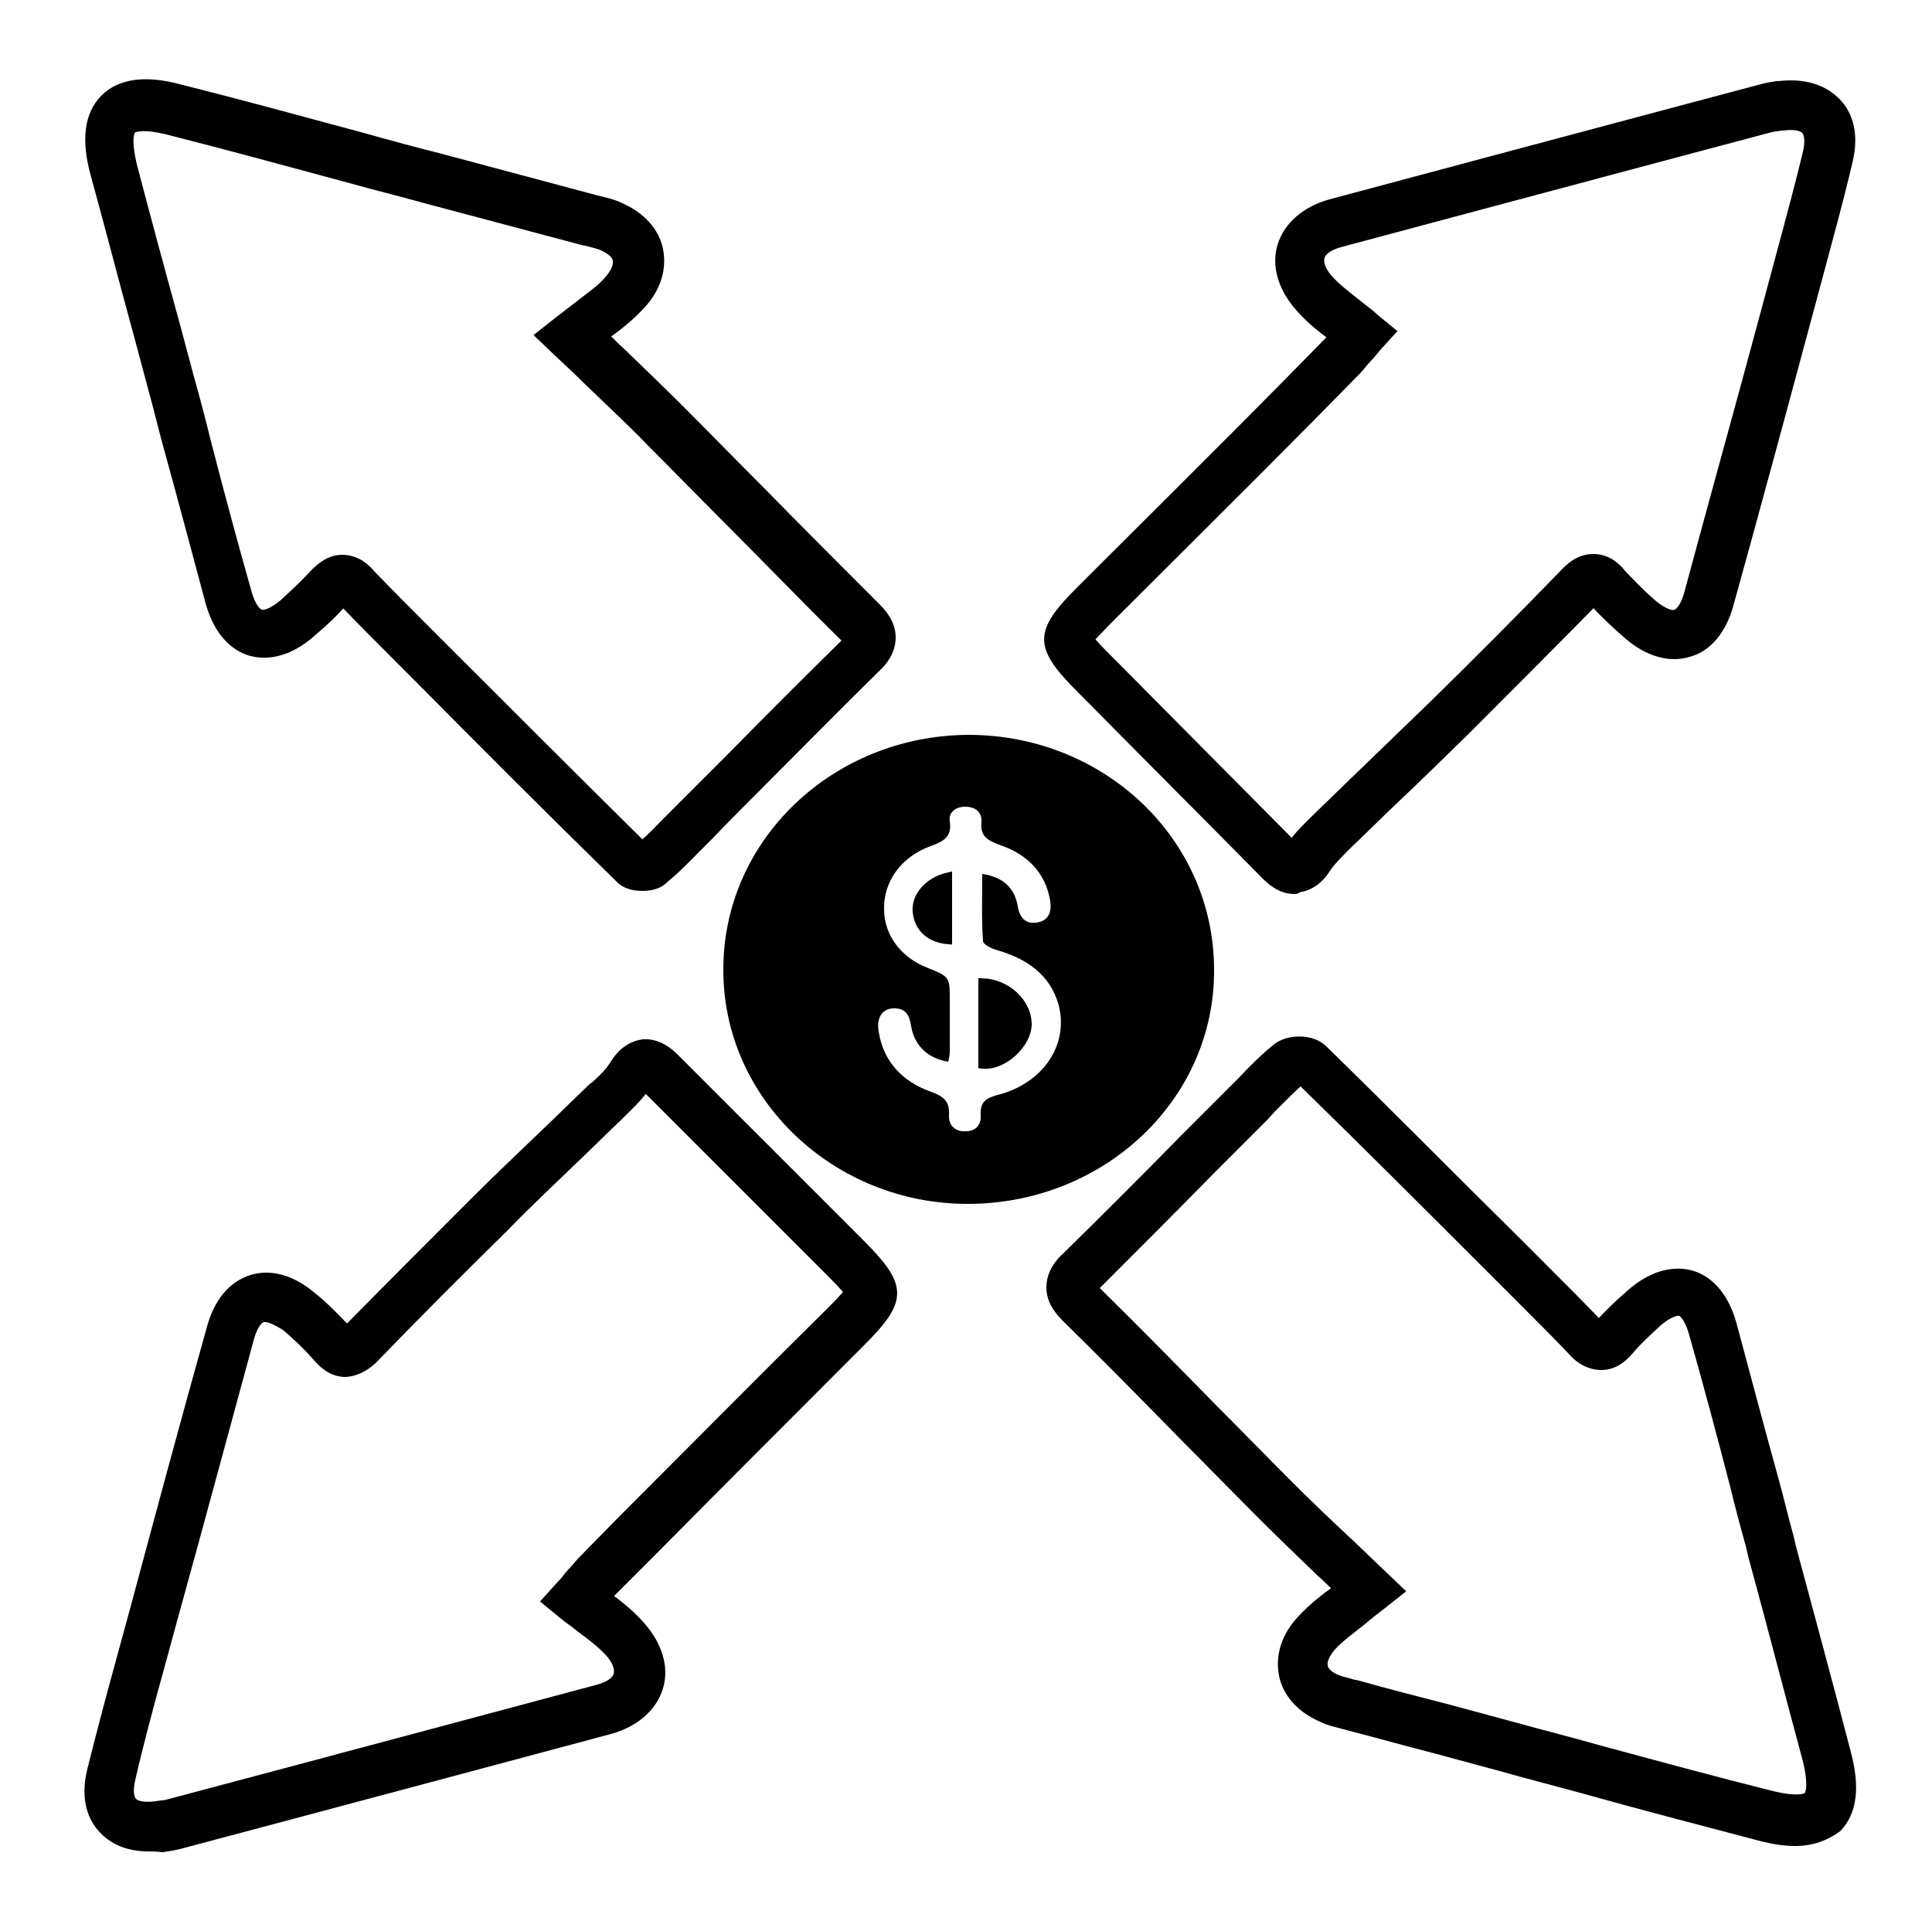 <?xml version="1.0" encoding="utf-8"?>
<!-- Generator: Adobe Illustrator 25.0.1, SVG Export Plug-In . SVG Version: 6.00 Build 0)  -->
<svg version="1.1" id="Layer_1" xmlns="http://www.w3.org/2000/svg" xmlns:xlink="http://www.w3.org/1999/xlink" x="0px" y="0px"
	 viewBox="0 0 250 249.9" style="enable-background:new 0 0 250 249.9;" xml:space="preserve">
<style type="text/css">
	.st0{display:none;}
	.st1{display:inline;}
	.st2{display:inline;stroke:#000000;stroke-miterlimit:10;}
	.st3{stroke:#000000;stroke-miterlimit:10;}
</style>
<g class="st0">
	<path class="st1" d="M88.6,198.8c1,0,1.9-0.4,2.7-1.1l43.9-43.9c1.5-1.5,1.5-3.9,0-5.4s-3.9-1.5-5.4,0l-43.9,43.9
		c-1.5,1.5-1.5,3.9,0,5.4C86.6,198.4,87.6,198.8,88.6,198.8"/>
	<path class="st1" d="M18.9,235.3c1,0,1.9-0.4,2.7-1.1l52.8-52.8c1.5-1.5,1.5-3.9,0-5.4s-3.9-1.5-5.4,0l-52.8,52.8
		c-1.5,1.5-1.5,3.9,0,5.4C16.9,234.9,17.9,235.3,18.9,235.3"/>
	<path class="st1" d="M84,170.1c1,0,1.9-0.4,2.7-1.1l22.5-22.5c1.5-1.5,1.5-3.9,0-5.4s-3.9-1.5-5.4,0l-22.5,22.5
		c-1.5,1.5-1.5,3.9,0,5.4C82.1,169.7,83.1,170.1,84,170.1"/>
	<path class="st1" d="M73.9,204.3l-25.1,25.1c-1.5,1.5-1.5,3.9,0,5.4c0.8,0.7,1.7,1.1,2.7,1.1s1.9-0.4,2.7-1.1l25.1-25.1
		c1.5-1.5,1.5-3.9,0-5.4C77.8,202.8,75.4,202.8,73.9,204.3"/>
	<path class="st1" d="M235,15.3c-0.9-0.9-2.1-1.3-3.4-1.1l-89.2,15.4c-3,0.2-5.5,2.2-6.5,5s-0.4,5.9,1.8,8l13,13l-16.5,16.5
		c-5.8-27.6-30-47.7-58.8-47.7c-33.2,0-60.2,27-60.2,60.2c0,28.8,20.1,53.1,47.7,58.9l-20.4,20.4c-1.5,1.5-1.5,3.9,0,5.4
		c0.8,0.7,1.7,1.1,2.7,1.1s2-0.4,2.7-1.1L156.1,61c3-3,3-7.8,0-10.8l-12.7-13.1l84-14.5l-17,81.4c0,0.2-0.1,0.3-0.1,0.5l-13-13
		c-1.4-1.4-3.3-2.2-5.4-2.2l0,0c-2,0-4,0.8-5.4,2.2l-47,47.1c-1.5,1.5-1.5,3.9,0,5.4s3.9,1.5,5.4,0l47-47.1l13,13
		c2.1,2.1,5.2,2.8,8,1.8c2.7-1,4.6-3.4,4.9-6.3l18.1-86.7C236.2,17.5,235.8,16.2,235,15.3z M78.6,108.2h-1v5.8
		c0,2.1-1.7,3.8-3.8,3.8c-2.1,0-3.8-1.7-3.8-3.8v-5.8h-5.8c-2.1,0-3.8-1.7-3.8-3.8c0-2.1,1.7-3.8,3.8-3.8h14.4
		c4.1,0,7.4-3.3,7.4-7.4s-3.3-7.4-7.4-7.4h-6.4c-8.3,0-15-6.7-15-15c0-7.5,5.6-13.7,12.8-14.8v-6c0-2.1,1.7-3.8,3.8-3.8
		c2.1,0,3.8,1.7,3.8,3.8v5.8h8.9c2.1,0,3.8,1.7,3.8,3.8c0,2.1-1.7,3.8-3.8,3.8H72.1c-4.1,0-7.4,3.3-7.4,7.4s3.3,7.4,7.4,7.4h6.4
		c8.3,0,15,6.7,15,15C93.6,101.5,86.9,108.2,78.6,108.2z"/>
	<path class="st1" d="M156.1,226.5c1,0,1.9-0.4,2.7-1.1l37.7-37.7l4.1,4.1c1.6,1.6,3.9,2.1,5.9,1.3c1.9-0.8,3.1-2.6,3.1-4.4
		l3.1-35.1c0.1-1.1-0.3-2.3-1.1-3.1c-0.8-0.8-2-1.2-3.1-1l-33.7,4.3c-1.9,0.1-3.6,1.3-4.4,3.1c-0.8,2-0.3,4.3,1.3,5.9l4.1,4.1
		l-15.4,15.4c-1.5,1.5-1.5,3.9,0,5.4s3.9,1.5,5.4,0l17.1-17.1c0.9-1,1.5-2.2,1.5-3.6s-0.6-2.9-1.7-3.9l-2.2-2.2l24.4-3.1l-2.2,25.2
		l-2.1-2.1c-2.1-2.1-5.5-2.2-7.5-0.2l-39.4,39.4c-1.5,1.5-1.5,3.9,0,5.4C154.1,226.1,155.1,226.5,156.1,226.5"/>
	<path class="st1" d="M159.2,188.6c-1.5-1.5-3.9-1.5-5.4,0l-13.1,13.1c-1.5,1.5-1.5,3.9,0,5.4c0.8,0.7,1.7,1.1,2.7,1.1
		s1.9-0.4,2.7-1.1l13.1-13.1C160.7,192.5,160.7,190.1,159.2,188.6"/>
	<path class="st1" d="M131.2,234.7c1,0,1.9-0.4,2.7-1.1l15.3-15.3c1.5-1.5,1.5-3.9,0-5.4s-3.9-1.5-5.4,0l-15.3,15.3
		c-1.5,1.5-1.5,3.9,0,5.4C129.3,234.4,130.3,234.7,131.2,234.7"/>
	<path class="st1" d="M154.9,211c1,0,1.9-0.4,2.7-1.1l8.2-8.2c1.5-1.5,1.5-3.9,0-5.4s-3.9-1.5-5.4,0l-8.2,8.2
		c-1.5,1.5-1.5,3.9,0,5.4C153,210.7,154,211,154.9,211"/>
	<path class="st1" d="M129.9,221.8c1,0,1.9-0.4,2.7-1.1l7.6-7.6c1.5-1.5,1.5-3.9,0-5.4s-3.9-1.5-5.4,0l-7.6,7.6
		c-1.5,1.5-1.5,3.9,0,5.4C128,221.4,128.9,221.8,129.9,221.8"/>
</g>
<g class="st0">
	<g class="st1">
		<path d="M201.9,61l-1.7-0.6c-12.7-4.2-22.7-14.9-26-28l-0.4-1.5l-1.5-0.4c-8.5-2.4-25.8-6.5-46.8-6.5s-38.4,4.1-46.8,6.5l-1.5,0.4
			l-0.4,1.5c-3.3,13.1-13.3,23.8-26,28L49.1,61L49,62.8c-2.1,45.1,0.4,79,7.6,100.6c12.3,37.2,44.2,50.9,61.4,58.2
			c1.9,0.8,3.5,1.5,4.9,2.2c0,1.8,0,4.9,0,9.5h5.3c0-2.5,0-7.1,0-9.5c1.4-0.7,3.1-1.4,5-2.2c17.1-7.4,49-21.1,61.3-58.2
			c9-27.1,9.1-69.6,7.6-100.6L201.9,61z M189.4,161.7L189.4,161.7c-11.6,34.9-42,48-58.4,55c-2.1,0.9-3.9,1.7-5.5,2.4
			c-1.6-0.7-3.4-1.5-5.5-2.4c-16.4-7-46.9-20.1-58.5-55c-6.9-20.7-9.3-53.3-7.4-96.9c13.1-4.9,23.4-16.1,27.4-29.6
			c8.7-2.4,24.7-5.9,44-5.9c19.2,0,35.3,3.5,44,5.9c4,13.6,14.3,24.7,27.4,29.6C199.3,118.9,194.2,147.4,189.4,161.7z"/>
		<path d="M217.3,91c-0.2-22.9-2.3-40.2-2.3-40.4l-0.3-2.3h-2.3c-14.1,0-25.6-11.6-25.6-26v-1.8l-1.7-0.7c-1-0.4-25.5-9.9-59.6-9.9
			s-58.6,9.5-59.6,9.9l-1.7,0.7v1.8c0,14.3-11.5,26-25.6,26h-2.3L36,50.6c0,0.2-2.2,17.5-2.3,40.4c-0.1,21.2,1.4,51.7,9.7,76.8
			c10.2,30.9,31.8,48.9,48.2,58.5c17.4,10.3,33,13.8,33.9,13.8s16.5-3.5,33.9-13.8c16.3-9.7,38-27.7,48.2-58.5
			C215.9,142.8,217.4,112.2,217.3,91z M202.5,166.2c-17.6,53.3-71.2,67.2-77.1,68.6c-5.9-1.4-59.4-15.4-77.1-68.6
			c-13.9-42-8.7-100.6-7.4-112.7c15.3-1.2,27.5-13.7,28.4-29.3c5.9-2.1,27.8-9,56-9s50.1,6.9,56,9c0.9,15.6,13.1,28.1,28.4,29.3
			C211.3,65.6,216.5,124.2,202.5,166.2z"/>
	</g>
	<g class="st1">
		<ellipse cx="128.2" cy="113" rx="7.8" ry="7.8"/>
		<ellipse cx="90.4" cy="80.7" rx="10.3" ry="10.3"/>
		<ellipse cx="163.7" cy="85.3" rx="9.3" ry="9.3"/>
		<path d="M184.2,128.5c-1.2-5.5-4.1-15.3-4.8-18.9c-0.6-2.6-1.5-4.7-2.7-6.3c-1.7-2.5-3.8-3.8-5.6-4.5c-0.5-0.2-0.9-0.3-1.3-0.4
			c-0.7-0.2-1.4-0.4-2.1-0.4h-3.6h-0.9h-3.6c-0.8,0-1.5,0.2-2.2,0.4c-0.9,0.2-1.9,0.6-3,1.3c-1.3,0.8-2.6,1.9-3.7,3.6
			c-1.1,1.6-2.1,3.7-2.7,6.4c-0.6,2.5-2.2,8.3-3.5,13.4h-14.3c-0.1,0-0.3,0-0.4,0h-4.5c-0.1,0-0.3,0-0.4,0h-12.7
			c-0.1-0.7-0.1-1.5-0.2-2.4c-0.2-2.2-0.5-4.6-0.8-7s-0.7-4.6-1.2-6.6c-0.7-3-2.1-5.3-3.7-7.1c-1.2-1.3-2.5-2.3-3.9-3.1
			c-2-1.1-3.8-1.6-5.2-1.9c-0.4-0.1-0.7-0.1-1-0.2c-0.6-0.1-1.2-0.2-1.8-0.2H86c-0.6,0-1.2,0.1-1.8,0.2c-1.2,0.2-2.9,0.5-4.9,1.4
			c-1.7,0.8-3.5,2-5.1,3.7c-1.6,1.8-3,4.2-3.7,7.1c-0.5,2-0.9,4.2-1.2,6.6c-1,7.1-1.4,14.9-1.4,15c-0.1,2.1,1.5,3.9,3.6,4
			s3.9-1.5,4-3.6c0,0,0-0.2,0-0.6c0.1-1.4,0.3-4.8,0.7-8.7c0.2-1.9,0.4-4,0.7-5.9s0.6-3.8,1.1-5.1c0.8-1.9,1.4-1.5,2-1.9l-1.4,20.7
			c0,0.3,0,0.6,0.1,0.9c0,0.1,0,0.2,0,0.4v38.1c0,2.7,2.2,4.8,4.8,4.8c2.7,0,4.8-2.2,4.8-4.8V135h4v31.9c0,2.7,2.2,4.8,4.8,4.8
			c2.7,0,4.8-2.2,4.8-4.8v-38.1c0-0.1,0-0.2,0-0.4c0-0.3,0.1-0.6,0.1-0.9l-1.4-20.7c0.9,0.3,1.5,0.1,2.1,2c0.5,1.5,0.7,3.6,1,5.8
			c0.5,3.3,0.8,6.9,1,9.7c0.1,1.4,0.2,2.5,0.2,3.4c0,0.4,0,0.7,0.1,1c0,0.2,0,0.3,0,0.3c0.1,2.1,1.9,3.7,4,3.6
			c1.6-0.1,2.8-1.1,3.4-2.5h8l-0.1,0.1l-1.1,13.7c0,0.2,0,0.5,0,0.7c0,0.1,0,0.2,0,0.3V168c0,2,1.6,3.7,3.7,3.7c2,0,3.7-1.6,3.7-3.7
			v-18.3h3.1v18.4c0,2,1.6,3.7,3.7,3.7s3.7-1.7,3.7-3.7v-23.2c0-0.1,0-0.2,0-0.3c0-0.2,0-0.5,0-0.7l-1.1-13.7l-0.1-0.1h7.5
			c0.3,1,1.2,1.8,2.3,2.1c1.7,0.4,3.3-0.7,3.7-2.4c1.2-5.5,4.1-15.4,4.8-18.8c0.3-1.3,0.7-2.4,1.1-3.2c0.4,1,0.9,2.3,1.3,4
			c1.4,5.9-5.6,14.4-6.8,31h4.1c0.2,0,0.5,0,0.8,0h0.1v25.4c0,1.9,1.5,3.5,3.4,3.5s3.4-1.5,3.4-3.5v-25.4h1.7h0.9h1.7v25.4
			c0,1.9,1.5,3.5,3.4,3.5c1.9,0,3.4-1.5,3.4-3.5v-25.4c0.1,0,0.1,0,0.1,0c0.3,0,0.5,0,0.8,0h4.1c-1.2-16.6-8.2-25.1-6.8-31
			c0.4-1.8,0.9-3.1,1.3-4.1c0.4,0.8,0.8,1.8,1.1,3.2c0.8,3.4,3.7,13.3,4.8,18.8c0.4,1.7,2,2.8,3.7,2.4
			C183.5,131.8,184.6,130.2,184.2,128.5z"/>
	</g>
</g>
<g class="st0">
	<path class="st2" d="M88.7,208.8h-7c6.2-5,10-12.6,10-20.8c0-3.3-0.6-6.4-1.7-9.3c0.2-0.5,0.2-1.1-0.1-1.6
		c-6.9-15.9-22.1-19.4-33.4-16c-11.7,3.6-22,15.3-19.2,33.5l-11.5,4.3c-1.2,0.4-1.7,1.7-1.3,2.8c0.3,0.9,1.2,1.4,2.1,1.4
		c0.3,0,0.5-0.1,0.8-0.2l12.8-4.8c1.7,4.1,4.4,7.7,7.9,10.5h-7c-5.3,0-9.7,4.3-9.7,9.7v20.2c0,1.2,1,2.2,2.2,2.2h62.5
		c1.2,0,2.2-1,2.2-2.2v-20.2C98.4,213.1,94,208.8,88.7,208.8z M35.9,218.4c0-2.9,2.3-5.2,5.2-5.2h15.3c1.1,0,2-0.8,2.2-1.8
		c0.2-1.1-0.4-2.1-1.4-2.5c-5.9-2.2-10.4-6.7-12.8-12.2L86.1,181c0.7,2.2,1.1,4.5,1.1,6.9c0,9.3-5.9,17.8-14.6,21
		c-1,0.4-1.6,1.4-1.4,2.5s1.1,1.8,2.2,1.8h15.4c2.9,0,5.2,2.3,5.2,5.2v18H36v-18H35.9z"/>
	<g class="st1">
		<path class="st3" d="M128.3,9.3c-0.1,0-0.1,0-0.2,0h0.7C128.6,9.3,128.4,9.3,128.3,9.3z M127.7,9.3c-0.2,0-0.4,0-0.6,0
			c-6.4,0.1-12.7,1.6-18.2,4.7c-4.1,2.3-7.5,5.3-10.1,8.9c0.7-0.8,1.4-1.5,2.1-2.2c1.9-1.9,4.1-3.6,6.4-5.1c0.3-0.2,0.6-0.4,0.9-0.5
			c2.3-1.4,4.8-2.6,7.5-3.5c0.3-0.1,0.7-0.2,1-0.3c0.7-0.2,1.3-0.4,2-0.6c0.3-0.1,0.7-0.2,1-0.2c0.7-0.2,1.4-0.3,2.1-0.4
			c0.4-0.1,0.8-0.1,1.2-0.2c0.7-0.1,1.3-0.2,2-0.2c0.7-0.1,1.4-0.1,2.2-0.1c0.4,0,0.7,0,1.1,0h-0.6V9.3z M149,15.3
			c-0.9-0.6-1.9-1.1-2.8-1.5c12.4,6.5,20.9,19.5,20.9,34.4c0,0.9,0,1.8-0.1,2.7c0.1-0.2,0.1-0.5,0.1-0.7
			C167.6,35.2,161,22.5,149,15.3z"/>
		<path class="st3" d="M128.3,9.3c-0.2,0-0.4,0-0.5,0c-0.2,0-0.4,0-0.6,0c-0.1,0-0.1,0-0.2,0c0.4,0,0.7,0,1.1,0h0.7
			C128.6,9.3,128.4,9.3,128.3,9.3z M124.8,9.5c0.7-0.1,1.4-0.1,2.2-0.1C126.3,9.4,125.5,9.4,124.8,9.5z"/>
		<path class="st3" d="M163.7,80.3h-13.8c9.8-6.6,16.2-17.5,17-29.5c0.1-0.9,0.1-1.8,0.1-2.7c0-14.9-8.5-27.9-20.9-34.4
			c-5.4-2.7-11.2-4.2-17-4.4c-0.1,0-0.2,0-0.3,0h-0.7c-0.4,0-0.7,0-1.1,0c-0.7,0-1.4,0.1-2.2,0.1c-0.7,0.1-1.3,0.1-2,0.2
			c-0.4,0-0.8,0.1-1.2,0.2c-0.7,0.1-1.4,0.3-2.1,0.4c-0.3,0.1-0.7,0.2-1,0.2c-0.7,0.2-1.4,0.4-2,0.6c-0.3,0.1-0.7,0.2-1,0.3
			c-2.6,0.9-5.1,2.1-7.5,3.5c-0.3,0.2-0.6,0.4-0.9,0.5c-2.3,1.5-4.4,3.2-6.4,5.1c-0.7,0.7-1.4,1.5-2.1,2.2
			c-5.8,6.8-9.3,15.6-9.3,25.2c0,13,6.6,25,17.1,32.1H92.6c-7.3,0-13.3,6-13.3,13.3v30.1c0,1.2,1,2.2,2.2,2.2h93.1
			c1.2,0,2.2-1,2.2-2.2V93.4c0-0.1,0-0.1,0-0.2C177.1,86.2,171.1,80.3,163.7,80.3z M172.6,93.6v27.9H83.9V93.6c0-4.9,4-8.9,8.9-8.9
			h22.9c1.1,0,2-0.8,2.2-1.8s-0.4-2.1-1.4-2.5C103.3,75.5,94.3,62.9,94,48.9c9.9,0.4,19.5-10.2,23.9-15.8
			c7.5,11.2,25.7,20.1,40,20.1c1.5,0,3-0.1,4.5-0.3c-1.7,12.4-10.2,23.2-22.2,27.6c-1,0.4-1.6,1.4-1.4,2.5s1.1,1.8,2.2,1.8h22.9
			c4.8,0,8.8,3.9,8.9,8.7C172.6,93.5,172.6,93.5,172.6,93.6z"/>
	</g>
	<g class="st1">
		<path class="st3" d="M191.9,161.2c-0.2,0-0.4,0-0.7,0c-0.2,0-0.4,0-0.5,0C191.1,161.2,191.5,161.2,191.9,161.2z"/>
		<path class="st3" d="M221,209.6h3.5c0.6,0,1.1-0.2,1.5-0.7c0.4-0.4,0.6-1,0.6-1.6c0-1.1-1.2-25.5-13-37c-3.7-4.8-9.6-8.8-19-9.2
			c-0.5,0-0.9,0-1.4,0s-0.9,0-1.4,0c-0.2,0-0.4,0-0.7,0c-0.2,0-0.4,0-0.5,0h-0.1c-2.1,0.1-4.3,0.5-6.4,1.2c-0.1,0-0.3,0.1-0.4,0.2
			c-3.8,1.3-6.7,3.4-9,5.8c-4.3,4-7.2,9.5-8.1,15.6c-2,6.4-3.4,14.1-4,23.2c0,0.6,0.2,1.2,0.6,1.6c0.4,0.4,1,0.7,1.6,0.7h0.7
			c-3.4,1.5-5.7,4.9-5.7,8.8v20.2c0,1.2,1,2.2,2.2,2.2h62.5c1.2,0,2.2-1,2.2-2.2v-20.2C226.8,214.5,224.4,211.1,221,209.6z
			 M222.3,205.3h-8.6c3.3-3.9,5.5-8.7,6.2-13.9C221.3,197.1,222,202.5,222.3,205.3z M167.2,205.3c0.2-2.9,0.6-5.6,1-8.1
			c1.1,3,2.7,5.7,4.8,8.1H167.2z M222.3,236.4h-58v-18c0-2.9,2.3-5.2,5.2-5.2h15.3c1.1,0,2-0.8,2.2-1.8c0.1-0.6-0.1-1.3-0.5-1.8
			c-0.2-0.3-0.6-0.6-1-0.7c-1.1-0.4-2.1-0.9-3.1-1.4c-1.1-0.6-2.2-1.3-3.2-2.1c-4.9-3.9-8-9.8-8.3-16.2h1.2c0.3,0,0.9,0.1,1.9,0.1
			c3.3,0,9.8-0.6,14.9-5.1c1.9-1.7,3.4-3.7,4.4-6.1c0.8,1.7,1.9,3.3,3.4,4.9c4,4.2,9.8,6.3,17.1,6.3l1.7-0.2
			c-0.3,6.5-3.4,12.5-8.3,16.4c-1,0.8-2,1.5-3.2,2.1c-1,0.5-2,1-3.1,1.4c-0.4,0.1-0.7,0.4-1,0.7c-0.4,0.5-0.6,1.1-0.5,1.8
			c0.2,1.1,1.1,1.8,2.2,1.8H217c2.9,0,5.2,2.3,5.2,5.2L222.3,236.4L222.3,236.4z"/>
	</g>
	<path class="st2" d="M154.2,170.7L154.2,170.7l-3.6,5.9l-19-11.5v-26.6c0-1.2-1-2.2-2.2-2.2s-2.2,1-2.2,2.2v26.6l-19,11.5l-3.6-5.9
		l0,0l-0.2,10.8l9.7,4.8l0,0l-3.6-5.9l18.9-11.4l18.9,11.4l-3.6,5.9l0,0l9.7-4.8L154.2,170.7z"/>
</g>
<g>
	<path class="st3" d="M118.6,118c0.2,2.1,1.7,3.5,4.1,3.7v-8.3C120.1,114,118.4,116,118.6,118z"/>
	<path class="st3" d="M127.1,127.1v10.7c2.8,0.3,6-2.8,5.9-5.4C132.9,129.7,130.3,127.2,127.1,127.1z"/>
	<path d="M125.3,95.1c-17.6,0.1-31.8,13.7-31.7,30.5c0,16.7,14.4,30.3,31.8,30.2c17.6-0.1,31.8-13.6,31.7-30.3
		C157.1,108.6,142.9,95.1,125.3,95.1z M129.1,141.7c-1.5,0.4-2.3,0.9-2.2,2.6c0.1,1.2-0.6,2.1-1.9,2.1c-1.4,0.1-2.3-0.8-2.2-2.1
		c0.1-1.8-0.7-2.4-2.3-3c-3.7-1.3-6.2-3.9-6.8-7.8c-0.3-1.7,0.4-2.9,1.8-3c1.7-0.1,2.2,0.9,2.4,2.3c0.4,2.5,2.2,4.2,4.8,4.6
		c0.1-0.4,0.2-0.9,0.2-1.3c0-2.2,0-4.4,0-6.6c0-3.1,0-3.1-3-4.3c-3.3-1.3-5.5-4.2-5.5-7.5c-0.1-3.6,2.2-6.8,6-8.2
		c1.7-0.6,2.8-1.2,2.5-3.2c-0.2-1.1,0.7-1.9,2-1.9s2.2,0.7,2.1,2c-0.2,1.9,0.9,2.4,2.5,3c3.5,1.2,5.8,3.6,6.4,7.2
		c0.2,1.4-0.2,2.6-1.8,2.8c-1.5,0.2-2.2-0.8-2.4-2.1c-0.4-2.4-1.9-3.8-4.6-4.2c0,2.9-0.1,5.8,0.1,8.7c0,0.4,1,0.9,1.6,1.1
		c4,1.1,7.1,3.2,8.2,7.2C138.3,135.2,135,140.2,129.1,141.7z"/>
	<path d="M127.1,137.8v-10.7c3.2,0.1,5.8,2.6,5.9,5.3C133,134.9,129.9,138.1,127.1,137.8"/>
	<path d="M122.7,113.3v8.3c-2.4-0.2-3.9-1.6-4.1-3.7C118.4,116,120,114,122.7,113.3"/>
	<g>
		<path class="st3" d="M19.2,239.1c-3.2,0-5-1.3-6-2.4c-1.2-1.3-2.4-3.7-1.4-7.7c1.2-4.8,2.5-9.7,3.8-14.4l1.8-6.6
			c3.2-11.9,6.5-24.2,9.9-36.3c0.9-3.2,2.7-5.4,5.2-6.2s5.3,0,7.9,2.2c1.5,1.2,2.9,2.6,4.5,4.3c5.7-5.8,11.3-11.4,16.7-16.8
			c3-3,6.1-5.9,9.1-8.8c2-1.9,3.9-3.8,5.9-5.7l0.4-0.3c1-0.9,1.9-1.8,2.5-2.8c1-1.6,2.3-2.4,3.7-2.6c1.4-0.1,2.8,0.5,4.1,1.8
			c4,4,8,8,12,12s8,8,12,12c5.7,5.7,5.7,7.4,0.1,13l-0.2,0.2c-8.9,8.9-18,18-26.7,26.8l-5.3,5.3c-0.2,0.1-0.3,0.3-0.5,0.5
			c1.5,1.1,3,2.3,4.3,3.8c2.2,2.5,3.1,5.4,2.3,8s-3.1,4.6-6.3,5.5c-14.5,3.9-29.2,7.8-43.4,11.6l-12.4,3.3c-0.8,0.2-1.5,0.3-2.2,0.4
			C20.3,239.1,19.8,239.1,19.2,239.1z M34.3,170.6c-0.1,0-0.2,0-0.3,0c-0.6,0.2-1.2,1.1-1.6,2.5c-3.3,12.1-6.6,24.4-9.9,36.3
			l-1.8,6.6c-1.3,4.7-2.6,9.5-3.7,14.3c-0.3,1.3-0.2,2.4,0.2,2.8c0.4,0.5,1.5,0.7,3,0.5c0.5-0.1,1-0.1,1.4-0.2l12.4-3.3
			c14.2-3.8,28.9-7.7,43.4-11.6c1.4-0.4,2.3-1,2.5-1.8s-0.2-1.8-1.1-2.8c-1-1.1-2.3-2.1-3.8-3.2c-0.7-0.6-1.5-1.1-2.2-1.7l-2.2-1.8
			l1.9-2.1c0.5-0.5,0.8-0.9,1.1-1.3c0.7-0.8,1.1-1.2,1.5-1.7l5.2-5.3c8.8-8.8,17.8-17.9,26.8-26.8l0.2-0.2c1-1,2-2,2.4-2.6
			c-0.4-0.6-1.5-1.7-2.5-2.7c-4-4-8-8-12-12c-3.9-3.9-7.8-7.8-11.7-11.7c-0.9,1.3-2,2.3-3,3.3l-0.3,0.3c-2,1.9-3.9,3.8-5.9,5.7
			c-3,2.9-6.1,5.8-9,8.8c-5.5,5.4-11.2,11.1-16.9,17c-0.4,0.4-1.8,1.7-3.7,1.8c-1.8,0-3-1.2-3.7-2c-1.4-1.6-2.8-2.9-4.1-4
			C35.9,171.1,35,170.6,34.3,170.6z M44.2,172.5L44.2,172.5L44.2,172.5z M167.5,115.2c-1.3,0-2.5-0.6-3.7-1.8
			c-7.6-7.7-15.2-15.3-22.8-23l-1.1-1.1c-5.7-5.7-5.7-7.4-0.1-13l0.1-0.1c8.7-8.7,17.6-17.5,26.1-26.1l5.9-6
			c0.1-0.1,0.3-0.3,0.5-0.5c-1.5-1.1-3-2.3-4.3-3.8c-2.2-2.5-3.1-5.4-2.3-8s3.1-4.6,6.3-5.5c14.5-3.9,29.2-7.8,43.4-11.6l12.4-3.3
			c0.7-0.2,1.4-0.3,2-0.4h0.2c4.2-0.5,6.5,1,7.7,2.3c1.2,1.3,2.4,3.7,1.4,7.7c-1.1,4.7-2.4,9.4-3.6,13.9l-2.1,7.8
			c-3.2,11.9-6.4,23.7-9.7,35.6c-0.9,3.2-2.7,5.5-5.2,6.2c-2.5,0.8-5.3,0-7.9-2.2c-1.4-1.2-2.9-2.6-4.5-4.3
			c-5.7,5.8-11.3,11.4-16.7,16.8c-3,2.9-6,5.9-9,8.7c-2,1.9-4,3.9-6,5.8l-0.4,0.4c-0.9,0.9-1.8,1.8-2.4,2.7c-1,1.6-2.3,2.4-3.7,2.6
			C167.8,115.2,167.6,115.2,167.5,115.2z M167.9,109.8L167.9,109.8L167.9,109.8z M141.1,82.7c0.4,0.6,1.5,1.7,2.5,2.7l1.1,1.1
			c7.5,7.6,15,15.1,22.5,22.7c0.9-1.3,2-2.3,3-3.3l0.4-0.4c2-1.9,4-3.9,6-5.8c2.9-2.8,6-5.8,9-8.7c5.5-5.4,11.2-11.1,16.9-17
			c0.4-0.4,1.7-1.8,3.6-1.8c0,0,0,0,0.1,0c1.8,0,3,1.1,3.7,2c1.5,1.6,2.8,2.9,4.1,4c1.1,0.9,2.2,1.4,2.8,1.2
			c0.6-0.2,1.2-1.1,1.6-2.5c3.2-11.9,6.5-23.7,9.7-35.6l2.1-7.8c1.2-4.5,2.5-9.2,3.6-13.8c0.3-1.3,0.2-2.4-0.2-2.8
			c-0.4-0.5-1.5-0.7-2.9-0.5h-0.2c-0.5,0.1-0.9,0.1-1.3,0.2l-12.4,3.3c-14.2,3.8-28.9,7.7-43.4,11.6c-1.4,0.4-2.3,1-2.5,1.8
			s0.2,1.8,1.1,2.8c1,1.1,2.3,2.1,3.7,3.2c0.7,0.6,1.5,1.1,2.2,1.8l2.2,1.8l-1.9,2.1c-0.5,0.6-0.9,1.1-1.2,1.4
			c-0.6,0.6-0.9,1.1-1.3,1.5l-5.9,6c-8.5,8.6-17.4,17.4-26.1,26.1l-0.1,0.1C142.6,81.1,141.6,82.2,141.1,82.7z"/>
	</g>
	<g>
		<path class="st3" d="M232.3,238.4c-1.3,0-2.7-0.2-4.3-0.6c-7.6-2-15.3-4-22.8-6.1c-3.6-1-7.2-1.9-10.7-2.9l-8.5-2.3
			c-3.9-1-7.8-2.1-11.7-3.1c-0.2-0.1-0.5-0.1-0.7-0.2c-0.8-0.2-1.7-0.4-2.5-0.8c-2.8-1.2-4.6-3.2-5.1-5.6c-0.5-2.5,0.3-5.1,2.4-7.3
			c1.4-1.5,2.9-2.7,4.6-3.9c-0.7-0.7-1.4-1.4-2.1-2c-2.8-2.7-5.3-5.1-7.7-7.5c-3.3-3.3-6.6-6.7-9.9-10c-5-5.1-10.2-10.4-15.4-15.5
			c-0.9-0.9-2-2.2-2-4s1.1-3.2,2-4c5.1-5,10.2-10.1,15.1-15.1c2.2-2.2,4.4-4.4,6.6-6.6l1-1c1.4-1.5,2.9-3,4.5-4.3
			c1.4-1.2,4.5-1.4,6.1,0.1c8.4,8.2,16.8,16.7,25,24.8l4.3,4.3c2.1,2.1,4.3,4.3,6.4,6.5c1.2-1.3,2.4-2.5,3.7-3.6l0.1-0.1
			c3.6-3.3,6.6-3.1,8.1-2.7c1.5,0.4,4.1,1.8,5.4,6.4c1.8,6.7,3.6,13.5,5.4,20c0.7,2.5,1.3,5.1,2,7.6l0.3,1.3
			c2.4,8.9,4.8,17.8,7.1,26.6c1.2,4.5,0.8,7.7-1.2,9.8C236.3,237.7,234.5,238.4,232.3,238.4z M141.4,166.5c0,0,0.1,0.1,0.2,0.2
			c5.2,5.1,10.4,10.4,15.4,15.5c3.3,3.3,6.6,6.7,9.9,10c2.4,2.4,4.8,4.7,7.7,7.4c1.4,1.3,2.8,2.7,4.4,4.2l2.2,2.1l-2.4,1.9
			c-0.9,0.7-1.7,1.3-2.5,2c-1.5,1.2-2.9,2.2-3.9,3.3c-0.8,0.9-1.2,1.8-1.1,2.5c0.1,0.7,0.8,1.3,1.9,1.7c0.5,0.2,1.1,0.3,1.7,0.5
			c0.3,0.1,0.6,0.1,0.9,0.2c3.9,1.1,7.8,2.1,11.7,3.1l8.5,2.3c3.6,1,7.2,1.9,10.7,2.9c7.4,2,15.1,4.1,22.7,6
			c2.9,0.7,4.2,0.4,4.5,0.1c0.3-0.3,0.6-1.6-0.1-4.5c-2.4-8.9-4.7-17.8-7.1-26.6l-0.3-1.3c-0.7-2.5-1.4-5.1-2-7.6
			c-1.7-6.6-3.5-13.3-5.4-20c-0.5-1.7-1.2-2.5-1.6-2.6c-0.5-0.1-1.5,0.2-2.9,1.4l-0.1,0.1c-1.3,1.2-2.5,2.3-3.5,3.5
			c-1.1,1.3-2.3,2-3.7,2c-2,0-3.4-1.4-3.8-1.9c-2.1-2.2-4.4-4.5-6.5-6.6l-4.3-4.3c-7.9-7.9-16.1-16.1-24.3-24.1
			c-1.2,1.1-2.4,2.3-3.6,3.5l-1,1.1c-2.2,2.2-4.4,4.4-6.6,6.6c-4.9,5-10,10.1-15.1,15.2C141.5,166.4,141.4,166.5,141.4,166.5z
			 M83.1,114.8c-1.1,0-2.3-0.3-3-1.1c-8.8-8.6-17.6-17.4-26.1-26l-2.4-2.4c-2.4-2.4-4.8-4.8-7.2-7.3c-1.2,1.4-2.5,2.6-3.8,3.7
			C37,85,34,84.8,32.5,84.4s-4.1-1.8-5.4-6.4c-1.8-6.7-3.6-13.5-5.4-20c-0.7-2.5-1.3-5.1-2-7.6l-1.9-7.1c-1.9-6.9-3.7-13.9-5.6-20.8
			c-1.2-4.4-0.8-7.7,1.3-9.8c2-2,5.3-2.5,9.7-1.3c8,2,16,4.2,23.8,6.3c3.2,0.9,6.5,1.8,9.7,2.6l20.2,5.4c0.2,0.1,0.5,0.1,0.8,0.2
			c0.8,0.2,1.7,0.4,2.5,0.8c2.8,1.2,4.6,3.2,5.1,5.6c0.5,2.5-0.3,5.1-2.4,7.3c-1.4,1.5-2.9,2.7-4.6,3.9c0.7,0.6,1.3,1.3,2,1.9
			c2.9,2.8,5.4,5.2,7.9,7.7c3.5,3.5,7,7.1,10.5,10.6c4.8,4.9,9.8,9.9,14.7,14.8c0.9,0.9,2,2.2,2,4s-1.1,3.2-2,4
			c-5.1,5-10.1,10.1-15.1,15.1c-2.2,2.2-4.4,4.4-6.6,6.7c-0.4,0.4-0.8,0.8-1.2,1.2c-1.4,1.4-2.8,2.9-4.4,4.2
			C85.4,114.5,84.3,114.8,83.1,114.8z M44.3,72.3c2,0,3.3,1.4,3.7,1.9c2.4,2.5,4.9,5,7.3,7.4l2.4,2.4c8.3,8.3,16.9,16.9,25.4,25.3
			c1.2-1,2.3-2.2,3.5-3.4c0.4-0.4,0.8-0.8,1.2-1.2c2.2-2.2,4.4-4.4,6.6-6.6c4.9-5,10-10.1,15.1-15.1c0.1-0.1,0.1-0.1,0.1-0.1
			c0-0.1-0.1-0.1-0.2-0.2c-5-4.9-9.9-10-14.8-14.9c-3.5-3.5-7-7.1-10.5-10.6c-2.4-2.5-4.9-4.8-7.8-7.6C75,48.3,73.6,47,72,45.5
			l-2.2-2.1l2.4-1.9c0.9-0.7,1.7-1.3,2.6-2c1.5-1.2,2.9-2.1,3.9-3.3c0.8-0.9,1.2-1.8,1.1-2.5c-0.1-0.7-0.8-1.3-1.9-1.8
			c-0.5-0.2-1-0.3-1.7-0.5c-0.3-0.1-0.6-0.1-0.9-0.2L55,25.8c-3.2-0.9-6.5-1.7-9.7-2.6c-7.8-2.1-15.8-4.3-23.7-6.3
			c-2.9-0.7-4.1-0.4-4.5-0.1c-0.3,0.3-0.6,1.6,0.1,4.5c1.8,6.9,3.7,13.9,5.6,20.8l1.9,7.1c0.7,2.5,1.4,5.1,2,7.6
			c1.7,6.6,3.5,13.3,5.4,20c0.5,1.7,1.2,2.5,1.7,2.6s1.5-0.2,2.9-1.4c1.3-1.2,2.6-2.4,3.7-3.6C41.7,73,42.9,72.3,44.3,72.3
			L44.3,72.3z"/>
	</g>
</g>
</svg>
